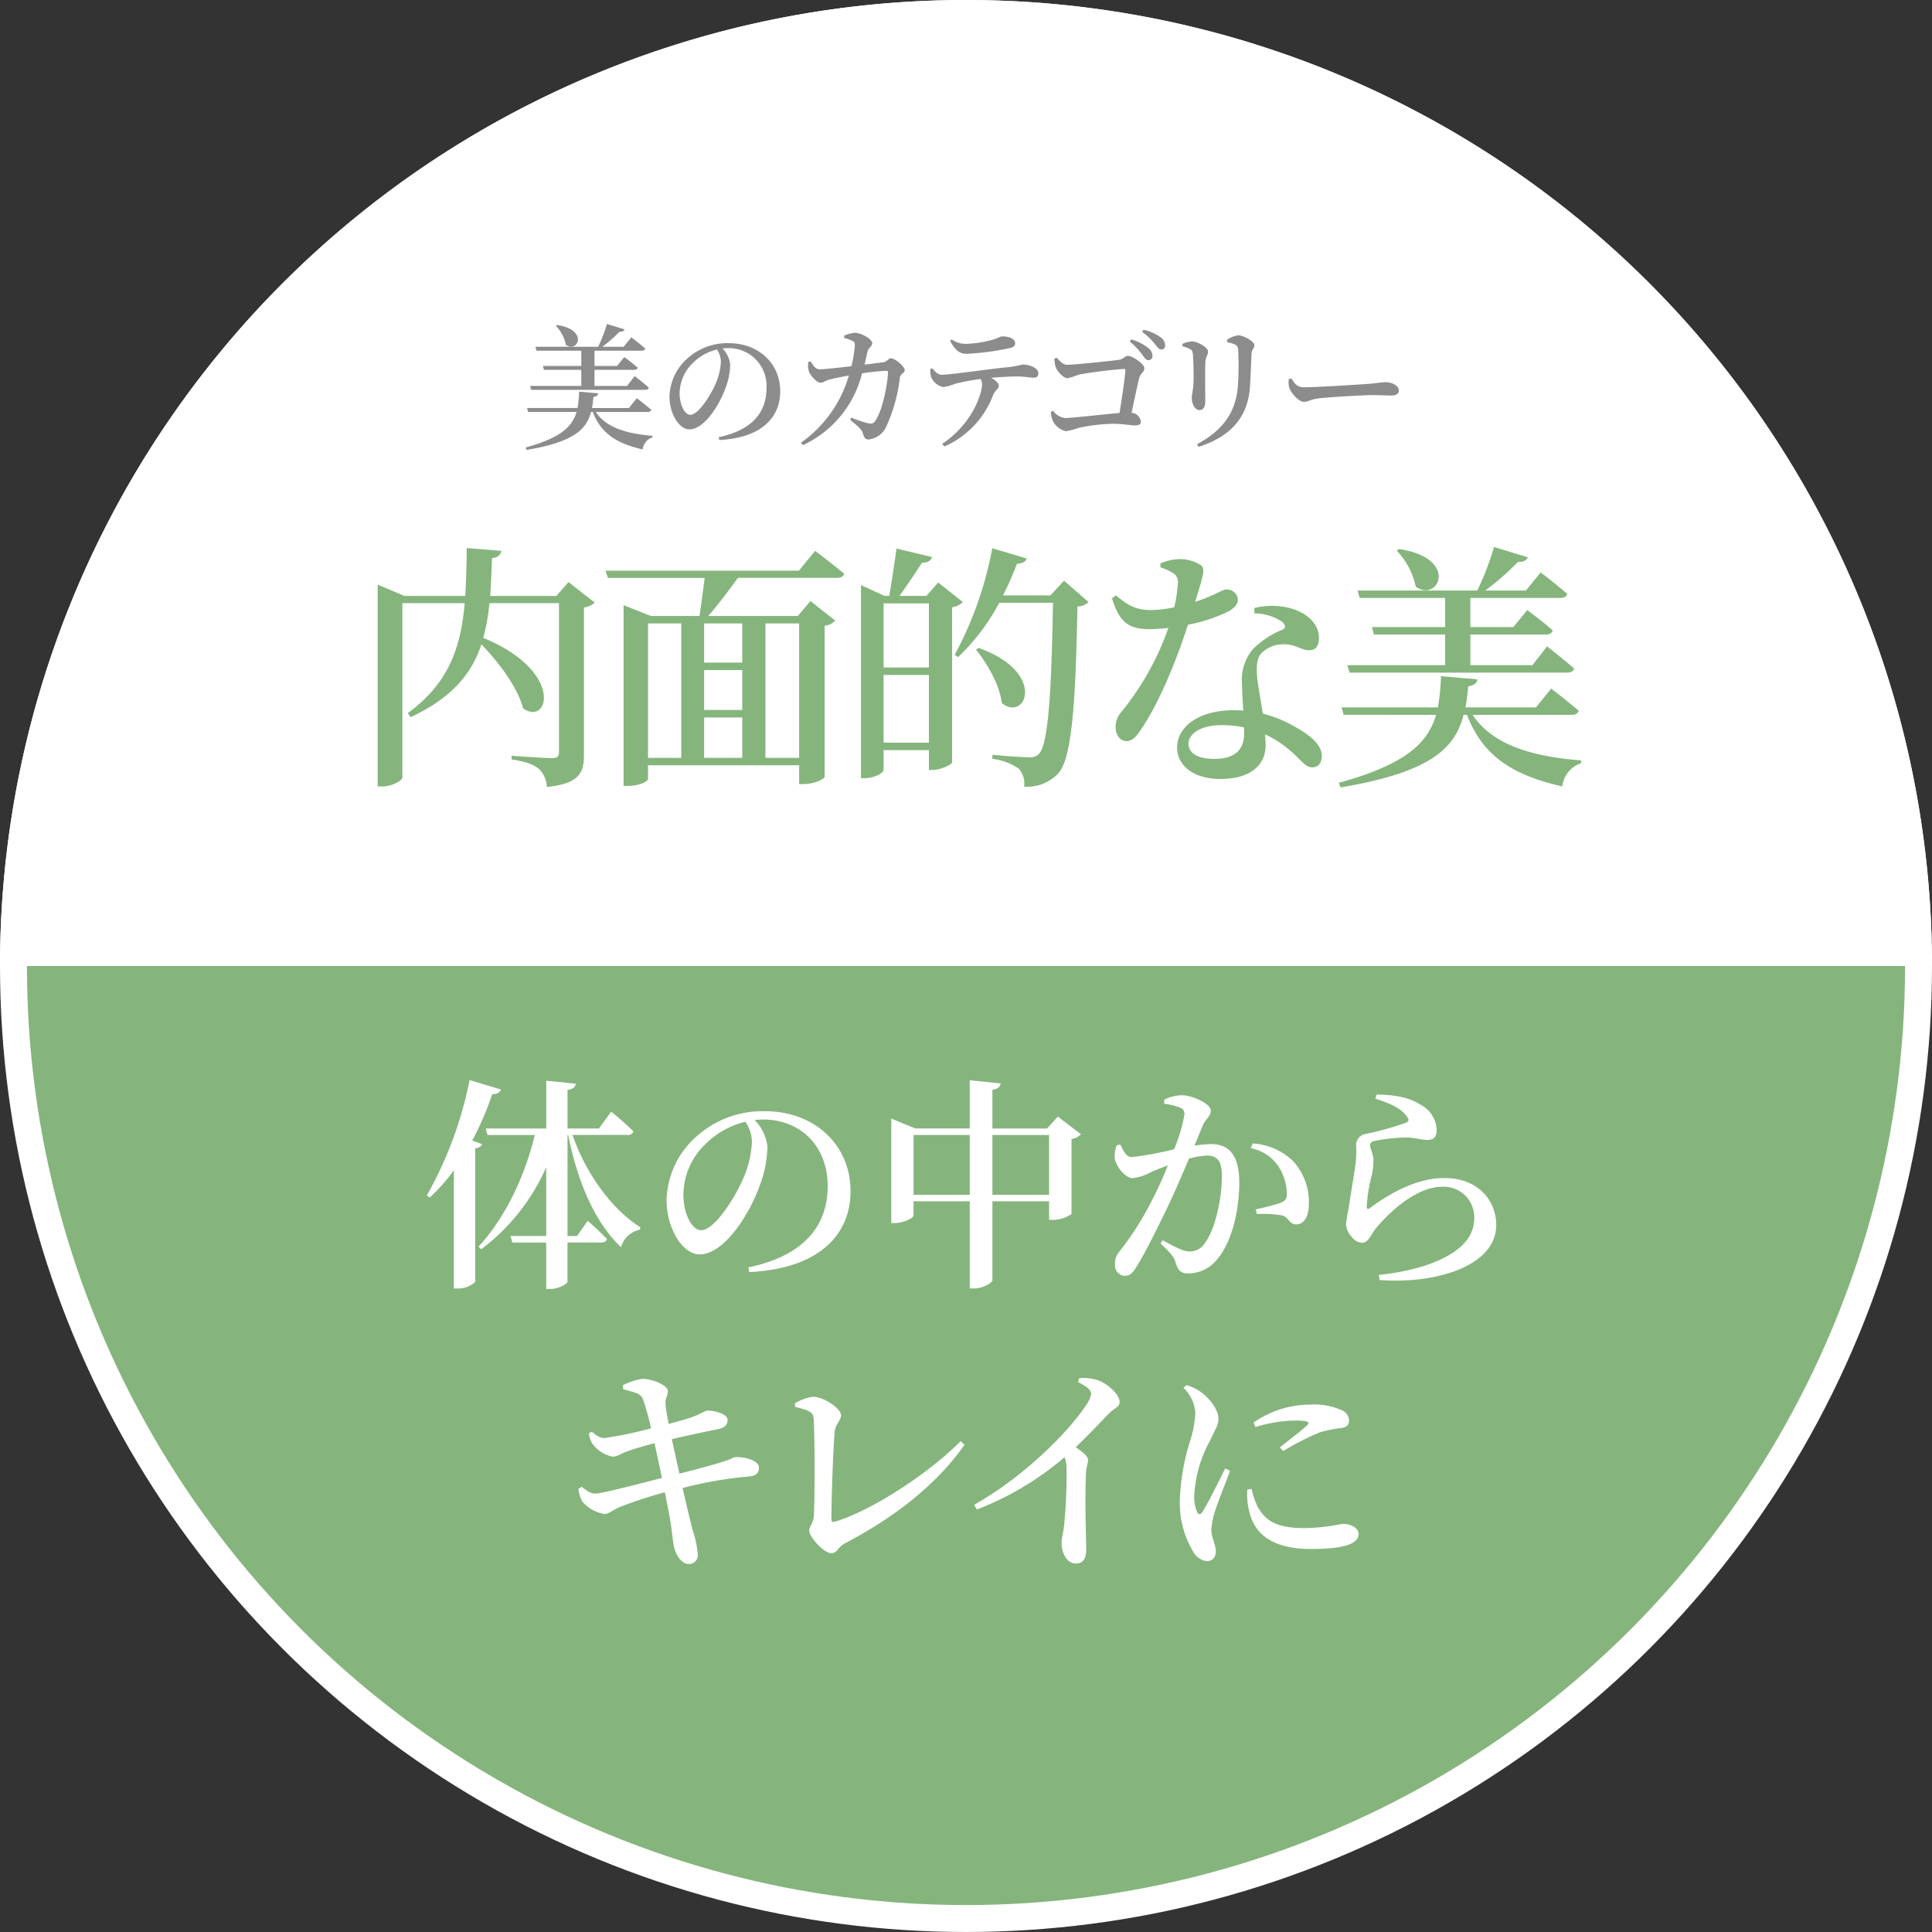 <?xml version="1.0" encoding="utf-8"?>
<svg xmlns="http://www.w3.org/2000/svg" width="286.951" height="286.951" viewBox="0 0 286.951 286.951">
  <rect x="0" y="0" width="286.951" height="286.951" fill="#333333" stroke="none"/>
  <defs>
    <style>
      .cls-1, .cls-3 {
        fill: #85b57d;
      }

      .cls-1, .cls-2 {
        stroke: #fff;
        stroke-miterlimit: 10;
        stroke-width: 4px;
      }

      .cls-2, .cls-5 {
        fill: #fff;
      }

      .cls-4 {
        fill: #8c8c8c;
      }
    </style>
  </defs>
  <g id="グループ_2886" data-name="グループ 2886" transform="translate(-684.788 -6623.681)">
    <circle id="楕円形_786" data-name="楕円形 786" class="cls-1" cx="141.475" cy="141.475" r="141.475" transform="translate(686.788 6625.681)"/>
    <path id="パス_6355" data-name="パス 6355" class="cls-2" d="M686.788,6767.157a141.475,141.475,0,1,1,282.95,0"/>
    <g id="グループ_2882" data-name="グループ 2882">
      <path id="パス_6356" data-name="パス 6356" class="cls-3" d="M759.242,6705.5c-.077.535-.459.994-1.377,1.071-.076,1.988-.153,3.862-.267,5.621h9.827l1.8-2.065,3.9,3.059a2.984,2.984,0,0,1-1.606.726v21.873c0,2.639-.65,4.283-5.506,4.78a3.906,3.906,0,0,0-1.185-2.677c-.727-.612-1.8-1.07-4.054-1.415v-.535s4.933.344,6.08.344c.727,0,.956-.306.956-.879v-22.14H757.483a30.175,30.175,0,0,1-.918,5.162c12.122,4.971,9.713,13.154,5.927,10.477-.841-3.174-3.632-6.845-6.2-9.521-1.453,4.4-4.4,7.953-10.515,10.821l-.421-.611c6.042-4.4,7.877-9.675,8.451-16.328h-9.254v25.887c0,.459-1.491,1.339-3.059,1.339h-.612v-29.979l3.977,1.682h9.024c.153-2.218.192-4.589.23-7.113Z"/>
      <path id="パス_6357" data-name="パス 6357" class="cls-3" d="M777.405,6713.565l4.054,1.606h7.227c.229-1.568.535-3.824.765-5.66H775.073l-.344-1.07h28.717l2.409-2.945s2.638,1.989,4.321,3.4c-.115.42-.535.611-1.071.611H794.383c-1.376,1.912-3.021,4.092-4.4,5.66h13.307l1.874-2.218,3.671,2.906a2.4,2.4,0,0,1-1.568.765v22.446c0,.229-1.339,1.07-3.174,1.07h-.612v-2.791H781.038v2.027c0,.305-1.147,1.032-2.982,1.032h-.651v-26.843Zm8.566,22.675v-19.96h-4.933v19.96Zm3.4-14.148h5.659v-5.812h-5.659Zm0,7.036h5.659V6723.2h-5.659Zm0,7.112h5.659v-6h-5.659Zm14.11-19.96h-5.009v19.96h5.009Z"/>
      <path id="パス_6358" data-name="パス 6358" class="cls-3" d="M821.724,6707.255c-.918,1.453-2.256,3.4-3.327,4.933h3.977l1.759-1.989,3.671,2.907a2.851,2.851,0,0,1-1.606.764v23.058c-.038.306-1.683,1.109-2.906,1.109h-.536v-2.944h-6.729v2.944c0,.383-1.3,1.224-2.792,1.224h-.573v-28.679l3.517,1.606h.689c.344-2.027.8-4.971,1.07-7.036l5.277,1.262C823.062,6706.988,822.565,6707.255,821.724,6707.255Zm-5.7,6.042v9.521h6.729V6713.3Zm0,20.687h6.729v-10.057h-6.729Zm19.807-26.576a43.761,43.761,0,0,1-2.065,4.7H840.8l2.027-2.18,3.632,3.174a2.28,2.28,0,0,1-1.644.65c-.268,14.875-.879,22.561-2.83,24.778a6.333,6.333,0,0,1-5.085,1.989,3.415,3.415,0,0,0-.8-2.677,8.645,8.645,0,0,0-3.939-1.453l.038-.612c1.8.191,4.474.382,5.43.382a1.779,1.779,0,0,0,1.453-.5c1.415-1.338,1.874-9.406,2.1-22.446H833.2a31.285,31.285,0,0,1-6.118,8.069l-.5-.344a53.981,53.981,0,0,0,5.583-15.831l5.124,1.529C837.134,6707.064,836.675,6707.408,835.834,6707.408Zm-2.256,20.687c-.306-2.677-2.141-5.85-3.824-7.915l.382-.268C840.422,6723.583,837.1,6731,833.578,6728.1Z"/>
      <path id="パス_6359" data-name="パス 6359" class="cls-3" d="M849.944,6712.532l.574-.42c1.644,1.3,2.715,2.179,5.238,2.179a17.254,17.254,0,0,0,3.442-.421,21.123,21.123,0,0,0,.535-3.556,1.538,1.538,0,0,0-.879-1.606,7.964,7.964,0,0,0-1.721-.764v-.574a7.656,7.656,0,0,1,2.753-.65,5.706,5.706,0,0,1,3.212.879c.765.5.421,1.492-.8,5.469,3.136-1.033,4.015-1.836,4.627-1.836a1.626,1.626,0,0,1,1.721,1.529c0,.765-.689,1.262-1.224,1.645a23.675,23.675,0,0,1-6.194,2.064c-1.262,3.939-3.748,10.669-6.769,15.258-.8,1.223-1.415,2.027-2.332,2.027-1.071,0-1.645-1.033-1.645-2.1a3.373,3.373,0,0,1,.842-2.218,41.252,41.252,0,0,0,7-12.5,25.111,25.111,0,0,1-2.829.192C852.43,6717.121,851.053,6716.127,849.944,6712.532Zm9.674,22.178c0-2.982,3.059-5.544,8.413-5.544l1.415.038c-.077-1.377-.191-2.791-.191-4.015a7.019,7.019,0,0,1,1.682-5.162,13.385,13.385,0,0,1,4.436-2.868c.459-.306.306-.727-.191-1.147a7.408,7.408,0,0,0-4.092-1.224v-.8a10.768,10.768,0,0,1,5.659.115c2.486.8,3.939,2.447,3.939,4.321,0,1.109-.421,1.835-1.415,1.835-1.262,0-2.1-.956-4.015-.879a4.528,4.528,0,0,0-3.174,1.376c-.688.841-.688,2.1-.573,3.556.114,1.109.5,3.213.841,5.354a19.018,19.018,0,0,1,5.277,2.256c2.179,1.262,3.48,2.6,3.48,4.015,0,1.185-.651,1.721-1.415,1.721-.956,0-1.492-.88-2.677-1.95a15.908,15.908,0,0,0-4.321-2.945l.077,1.492c0,3.288-2.524,5.124-6.692,5.124C861.951,6739.376,859.618,6737.311,859.618,6734.71Zm6.577-3.326c-3.288,0-4.894,1.453-4.894,2.714,0,1.3,1.147,2.295,3.862,2.295,3.174,0,4.4-1.491,4.4-3.709v-.956A15.384,15.384,0,0,0,866.2,6731.384Z"/>
      <path id="パス_6360" data-name="パス 6360" class="cls-3" d="M904.205,6724.577c-.039.536-.459.918-1.339,1.033-.114,1.108-.229,2.141-.42,3.135h10.477l2.256-2.791s2.524,1.95,4.092,3.288c-.115.421-.5.612-1.033.612H903.516c2.983,4.512,8.91,6.195,16.1,6.768v.421a4.1,4.1,0,0,0-2.792,3.442c-7.189-1.645-11.739-4.36-14.148-10.631h-.5c-1.3,5.01-4.933,8.527-18.278,10.783l-.268-.688c9.828-2.715,13.193-5.812,14.455-10.1H884.359l-.306-1.109h14.3a33.271,33.271,0,0,0,.459-4.627Zm7.494-18.125c-.152.459-.65.726-1.453.688a40.065,40.065,0,0,1-4.856,4.245h6.042l2.179-2.677s2.447,1.836,3.939,3.174c-.077.42-.459.612-1.033.612H903.172v4.321h6.386l2.065-2.524s2.332,1.721,3.786,3.021c-.115.421-.5.612-1.033.612h-11.2v4.55h9.216l2.179-2.791s2.486,1.95,4.015,3.288c-.114.421-.5.612-1.032.612H885.238l-.344-1.109h14.531v-4.55H888.833l-.268-1.109h10.86v-4.321h-12.7l-.306-1.109h17.781a40.7,40.7,0,0,0,2.485-6.462Zm-16.633,4.359a11.188,11.188,0,0,0-2.83-5.353l.344-.229C901.6,6706.567,898.431,6713.259,895.066,6710.811Z"/>
    </g>
    <g id="グループ_2884" data-name="グループ 2884">
      <g id="グループ_2883" data-name="グループ 2883">
        <path id="パス_6361" data-name="パス 6361" class="cls-4" d="M773.63,6682.1c-.02.28-.241.48-.7.54-.06.581-.12,1.122-.22,1.643h5.49l1.182-1.462s1.322,1.021,2.143,1.723c-.06.22-.26.32-.54.32h-7.714c1.563,2.365,4.668,3.246,8.435,3.546v.221a2.147,2.147,0,0,0-1.463,1.8c-3.766-.862-6.151-2.284-7.413-5.57h-.26c-.681,2.625-2.585,4.468-9.577,5.65l-.14-.361c5.149-1.422,6.912-3.045,7.573-5.289h-7.192l-.161-.581h7.493a17.433,17.433,0,0,0,.241-2.424Zm3.927-9.5c-.081.24-.341.381-.762.361a21.087,21.087,0,0,1-2.544,2.224h3.165l1.142-1.4s1.282.962,2.064,1.663c-.04.221-.241.321-.541.321h-6.992v2.263h3.345l1.082-1.322s1.222.9,1.984,1.583c-.06.22-.261.32-.541.32h-5.87V6681h4.828l1.142-1.463s1.3,1.022,2.1,1.723c-.06.221-.261.321-.541.321H763.693l-.181-.581h7.613v-2.385h-5.549l-.141-.581h5.69v-2.263h-6.651l-.16-.581h9.316a21.338,21.338,0,0,0,1.3-3.386Zm-8.716,2.284a5.859,5.859,0,0,0-1.482-2.805l.18-.12C772.267,6672.667,770.6,6676.173,768.841,6674.891Z"/>
        <path id="パス_6362" data-name="パス 6362" class="cls-4" d="M798.629,6681.342a5.6,5.6,0,0,0-5.77-5.95c-.24,0-.5.02-.761.04a4.048,4.048,0,0,1,1.142,2.384,10.228,10.228,0,0,1-.661,3.406c-.862,2.484-3.146,6.231-5.41,6.231-1.5,0-2.945-2.3-2.945-4.869a7.867,7.867,0,0,1,2.825-5.81,8.842,8.842,0,0,1,5.99-2.123c4.388,0,7.633,2.985,7.633,7.152,0,3.586-2.424,6.892-9.055,7.232l-.08-.42C796.525,6687.573,798.629,6684.888,798.629,6681.342Zm-11-3.686a6.333,6.333,0,0,0-1.9,4.428c0,1.742.762,3.205,1.583,3.205,1.222,0,3.026-2.925,3.727-4.528a9.2,9.2,0,0,0,.821-3.386,3.37,3.37,0,0,0-.581-1.783A7.577,7.577,0,0,0,787.63,6677.656Z"/>
        <path id="パス_6363" data-name="パス 6363" class="cls-4" d="M810.867,6679.459c-1.042.18-2.324.441-2.885.6-.6.16-.882.461-1.323.461-.6,0-1.5-1.062-1.723-1.663a2.816,2.816,0,0,1-.08-1.423l.341-.08c.36.581.7,1.182,1.342,1.182.561,0,2.585-.22,4.708-.461a18.194,18.194,0,0,0,.5-3.024c.02-.4-.04-.582-.32-.722a5.731,5.731,0,0,0-1.243-.441l-.02-.36a5.606,5.606,0,0,1,1.583-.421c.982.02,2.585.942,2.585,1.523,0,.561-.521.561-.722,1.362l-.42,1.843,2.764-.341c.561-.06.782-.6,1.182-.6.541,0,2.024,1.2,2.024,1.763,0,.481-.621.461-.721,1.143a24.036,24.036,0,0,1-2.024,7.252,3.274,3.274,0,0,1-2.584,1.9c-.5,0-.681-.22-.842-.781-.18-.721-.721-1.122-1.923-2.123l.18-.341a16.921,16.921,0,0,0,2.485.841c.521.1.721.061,1-.28,1.182-1.543,1.944-5.99,1.944-7.273,0-.16-.08-.24-.221-.24a30.712,30.712,0,0,0-3.626.38,16.018,16.018,0,0,1-8.775,10.659l-.3-.361A18.493,18.493,0,0,0,810.867,6679.459Z"/>
        <path id="パス_6364" data-name="パス 6364" class="cls-4" d="M823.085,6679.679a3.009,3.009,0,0,1-.121-1.182l.281-.12c.461.521.841.962,1.4.962,1.363,0,6.912-.842,10.038-1.142a16.073,16.073,0,0,0,2-.381c1.062,0,2.324.561,2.324,1.262,0,.521-.22.7-.721.7-.4,0-1.3-.181-2.384-.181-.9,0-2.324.06-3.887.2.641.38,1.122.781,1.122,1.162,0,.46-.5.621-.862,1.442a13.528,13.528,0,0,1-7.212,7.593l-.341-.381c4.568-3.065,5.931-7.532,5.931-8.9a1.152,1.152,0,0,0-.261-.741,35.349,35.349,0,0,0-3.726.7,7.237,7.237,0,0,1-1.8.5A2.547,2.547,0,0,1,823.085,6679.679Zm2.825-5.369.24-.22a3.517,3.517,0,0,0,2.084.661,16.752,16.752,0,0,0,3.726-.541c1.082-.281,1.362-.561,1.7-.561,1.122,0,1.9.381,1.9,1.022,0,.36-.22.6-.861.721a38.182,38.182,0,0,1-6.351.841C827.212,6676.233,826.591,6675.572,825.91,6674.31Z"/>
        <path id="パス_6365" data-name="パス 6365" class="cls-4" d="M841.153,6686.171a3.555,3.555,0,0,1-.281-1.323l.321-.16a2.551,2.551,0,0,0,1.843,1.082c.861,0,5.69-.541,8.034-.761.361-2.244.8-5.169.861-6.291.021-.161-.04-.241-.2-.241a67.345,67.345,0,0,0-6.712.842,12.933,12.933,0,0,1-1.662.541c-.622,0-1.563-1.022-1.784-1.683a4.772,4.772,0,0,1-.18-1.242l.341-.121c.541.521.881,1.042,1.583,1.042,1.061,0,6.431-.561,7.573-.721.8-.1.941-.6,1.422-.6.641,0,2.444,1.162,2.444,1.863,0,.521-.6.761-.761,1.4-.26,1.022-.7,3.145-1.142,5.189a1.525,1.525,0,0,1,1.382,1.3c0,.4-.28.581-.9.581-.661,0-1.663-.24-3.246-.24a26.217,26.217,0,0,0-5.089.6,12.247,12.247,0,0,1-1.883.5A2.877,2.877,0,0,1,841.153,6686.171Zm13.263-9.837a10.255,10.255,0,0,0-1.823-1.924l.22-.32a7.217,7.217,0,0,1,2.524,1.282,1.537,1.537,0,0,1,.621,1.162.6.6,0,0,1-.621.641C855.017,6677.175,854.756,6676.814,854.416,6676.334Zm1.843-1.623a8.785,8.785,0,0,0-1.843-1.743l.22-.3a6.78,6.78,0,0,1,2.464,1.062,1.51,1.51,0,0,1,.742,1.242.558.558,0,0,1-.581.621C856.88,6675.592,856.68,6675.192,856.259,6674.711Z"/>
        <path id="パス_6366" data-name="パス 6366" class="cls-4" d="M861.8,6682.765c0-.521.241-1.182.261-2.685.02-.962-.02-3-.1-3.787-.06-.44-.12-.6-.421-.761a5.488,5.488,0,0,0-1.122-.42v-.361a4.155,4.155,0,0,1,1.4-.361c.822,0,2.4.882,2.4,1.523,0,.461-.341.721-.4,1.5-.06.862-.02,4.769-.02,5.89,0,.942-.361,1.283-.9,1.283C862.326,6684.588,861.8,6683.746,861.8,6682.765Zm6.852-1.863a44.763,44.763,0,0,0,.04-5.149c-.02-.421-.06-.661-.44-.882a4.355,4.355,0,0,0-1.2-.361l-.02-.36a3.8,3.8,0,0,1,1.662-.661c.822,0,2.4.921,2.4,1.442,0,.481-.38.641-.42,1.262-.06,1.182-.14,3.506-.221,4.729-.26,4.748-2.885,7.593-7.653,9.135l-.22-.4C866.413,6687.593,868.377,6684.928,868.657,6680.9Z"/>
        <path id="パス_6367" data-name="パス 6367" class="cls-4" d="M876.307,6681.362a3.13,3.13,0,0,1-.1-1.362l.36-.12c.521.741.862,1.322,1.844,1.322,1.983,0,8.434-.421,9.536-.5,1.342-.1,2.1-.26,2.6-.26,1,0,2,.521,2,1.242,0,.481-.381.741-1.142.741s-1.462-.06-2.805-.06c-1.4,0-6.371.3-7.894.481-1.322.14-1.582.521-2.263.521C877.749,6683.366,876.647,6682.2,876.307,6681.362Z"/>
      </g>
    </g>
    <g id="グループ_2885" data-name="グループ 2885">
      <path id="パス_6368" data-name="パス 6368" class="cls-5" d="M755.364,6794.251v19.834a3.727,3.727,0,0,1-2.562.965h-.6v-17.571a25.057,25.057,0,0,1-3.594,4.06l-.433-.3a57.23,57.23,0,0,0,6.356-17.139l4.66,1.4c-.134.4-.533.7-1.3.7a46.225,46.225,0,0,1-2.962,6.889l1.464.532C756.263,6793.951,755.964,6794.151,755.364,6794.251Zm19.569,13.445c-.067.365-.4.532-.865.532h-4.992v5.79c0,.367-1.332,1.1-2.53,1.1h-.632v-6.889h-5.025l-.266-.965h5.291v-10.217a30.687,30.687,0,0,1-9.651,12.18l-.4-.4c4.027-4.326,6.922-10.583,8.353-16.573H757.2l-.266-.965h8.985V6784.2l4.393.433c-.1.5-.366.8-1.231.932v5.724h4.659l1.83-2.5s2.1,1.7,3.295,2.928a.8.8,0,0,1-.865.533h-8.187c2.063,5.923,5.99,11.149,10.083,13.711l-.1.366a3.614,3.614,0,0,0-2.763,2.6c-3.76-3.561-6.389-9.352-7.854-16.673h-.1v15.009h1.4l1.6-2.263S773.9,6806.6,774.933,6807.7Z"/>
      <path id="パス_6369" data-name="パス 6369" class="cls-5" d="M807.719,6799.842c0-6.024-4.126-9.885-9.584-9.885-.4,0-.832.034-1.265.067a6.721,6.721,0,0,1,1.9,3.96,16.962,16.962,0,0,1-1.1,5.658c-1.431,4.126-5.225,10.35-8.986,10.35-2.495,0-4.892-3.827-4.892-8.087a13.062,13.062,0,0,1,4.693-9.651,14.684,14.684,0,0,1,9.95-3.528c7.289,0,12.68,4.959,12.68,11.881,0,5.957-4.027,11.448-15.043,12.014l-.133-.7C804.225,6810.191,807.719,6805.732,807.719,6799.842Zm-18.27-6.124a10.519,10.519,0,0,0-3.162,7.355c0,2.895,1.265,5.325,2.629,5.325,2.03,0,5.026-4.859,6.19-7.522a15.25,15.25,0,0,0,1.365-5.624,5.609,5.609,0,0,0-.965-2.962A12.592,12.592,0,0,0,789.449,6793.718Z"/>
      <path id="パス_6370" data-name="パス 6370" class="cls-5" d="M832.186,6785.531v5.758h8.12l1.6-1.764,3.428,2.629a2.484,2.484,0,0,1-1.4.7V6804a5.075,5.075,0,0,1-2.762.865h-.566V6802.1h-8.42v11.714c0,.4-1.431,1.231-2.7,1.231h-.665V6802.1h-8.353v2.13c0,.332-1.431,1.1-2.8,1.1h-.5v-15.509l3.561,1.465h8.087v-7.155l4.592.465C833.318,6785.066,833.085,6785.4,832.186,6785.531Zm-3.361,15.608v-8.885h-8.353v8.885Zm11.781-8.885h-8.42v8.885h8.42Z"/>
      <path id="パス_6371" data-name="パス 6371" class="cls-5" d="M859.315,6810.957c-.2-.566-.433-.932-2.163-2.6l.333-.466c1.73.965,3.1,1.664,3.927,1.664a2.66,2.66,0,0,0,2.429-1.4c1.364-1.83,2.429-6.29,2.429-9.817,0-2.063-.565-3.028-2.229-3.028a11.828,11.828,0,0,0-2.663.465c-.932,2.2-2,4.693-2.928,6.656-1.664,3.494-3.561,7.322-4.859,9.385-.632,1.065-1.1,1.365-1.83,1.365a1.571,1.571,0,0,1-1.365-1.731,2.612,2.612,0,0,1,.666-1.9,45.016,45.016,0,0,0,5.125-8.187c.732-1.431,1.431-3.028,2.063-4.592-1,.366-1.93.732-2.562,1.031a7.473,7.473,0,0,1-2.7.866c-.932,0-2.33-1.531-2.6-2.763a4.205,4.205,0,0,1,.266-2.13l.533-.1c.5,1,.832,1.864,1.73,1.864a50.072,50.072,0,0,0,6.257-1.165,23.921,23.921,0,0,0,1.531-5.159.967.967,0,0,0-.5-.965,9.118,9.118,0,0,0-2.5-.632v-.6a5.846,5.846,0,0,1,2.662-.665c1.464,0,4.26,1.264,4.26,2.262,0,.865-.832,1.3-1.232,2.3l-1.2,2.928a16.964,16.964,0,0,1,2.463-.233c2.562,0,4.193,1.5,4.193,5.725,0,4.159-1.1,8.885-3.361,11.48a5.458,5.458,0,0,1-4.193,2C860.08,6812.821,859.714,6812.321,859.315,6810.957Zm15.908-6.756a16.44,16.44,0,0,0-3.761-.2l-.166-.7a35.7,35.7,0,0,0,3.694-.964c.732-.3.965-.633.932-1.532a7.864,7.864,0,0,0-1.232-3.86,6.336,6.336,0,0,0-4.127-2.729l.267-.7a9.414,9.414,0,0,1,5.957,2.563,8.958,8.958,0,0,1,2.4,6.423c0,1.7-.6,3-1.864,3.028C876.254,6805.532,876.254,6804.534,875.223,6804.2Z"/>
      <path id="パス_6372" data-name="パス 6372" class="cls-5" d="M896.129,6811.756c5.924-1.9,7.621-4.56,7.621-7.156a4.536,4.536,0,0,0-4.759-4.659c-3.727,0-7.688,3.561-9.884,6.224-.7.9-1.1,2.1-2.03,2.1a2.1,2.1,0,0,1-1.564-.932,2.84,2.84,0,0,1-.8-1.863,23.784,23.784,0,0,1,.4-2.43c.234-1.73.8-4.859,1-6.456a15.038,15.038,0,0,0,.1-2.629,1.7,1.7,0,0,1,1.464-1.864,45.314,45.314,0,0,0,5.957-1.663c.433-.2.466-.5.067-.966-.866-1.231-2.563-1.93-4.626-2.6l.166-.6c3.228,0,5.159.633,6.423,1.432a4.419,4.419,0,0,1,2.5,3.893c0,.9-.4,1.4-1.331,1.4-1.032,0-1.564-.3-3.062-.366a26.067,26.067,0,0,0-4.759.5c-.565.1-.732.366-.732.665,0,.433.466,1.3.5,2.13a11.291,11.291,0,0,1-.366,2.8,21.761,21.761,0,0,0-.632,4.193c0,.366.166.4.432.233,2.929-2.2,6.989-4.493,11.083-4.493,5.158,0,7.72,3.462,7.72,6.956,0,6.256-9.285,8.819-17.338,8.186l-.1-.765A33.213,33.213,0,0,0,896.129,6811.756Z"/>
      <path id="パス_6373" data-name="パス 6373" class="cls-5" d="M772.79,6838.131a3.621,3.621,0,0,1-.533-1.564l.433-.233c.666.5,1.1.932,1.9.932a62.47,62.47,0,0,0,6.889-1.431,33.535,33.535,0,0,0-1.232-4.427c-.4-.832-1.231-.9-2.9-1.4l-.067-.566a9.062,9.062,0,0,1,2.929-.965c1.4,0,3.661.9,3.761,1.731.066.765-.433,1.1-.333,2.1.1.866.233,1.7.466,2.862,1.264-.333,2.329-.632,3.261-.931,1.431-.5,2.13-1.032,2.43-1.032,1.064-.067,3.061.466,3.061,1.364,0,.7-.4,1.2-1.531,1.4-1.9.366-4.792,1-6.755,1.464l1.131,5.125c2.6-.665,5.591-1.464,6.922-1.93.866-.266,1.1-.533,1.4-.533,1.764-.033,3.494.633,3.494,1.564,0,.566-.233,1.2-1.364,1.3a59.439,59.439,0,0,0-9.984,1.73c.632,2.8,1.165,4.926,1.464,6.157a14.954,14.954,0,0,1,.8,3.76,1.3,1.3,0,0,1-1.4,1.365c-1,0-1.863-1.332-2.13-2.5-.166-.632-.3-2.529-.632-4.393l-.732-3.76a64.78,64.78,0,0,0-6.623,2.163c-1.164.465-1.6,1.031-2.362,1.065a5.518,5.518,0,0,1-3.262-1.831,5.08,5.08,0,0,1-.6-1.9l.5-.3c.932.732,1.431,1,2.03,1,.932,0,6.324-1.4,9.884-2.329l-1.1-5.159c-1.5.4-3.028.832-4.127,1.231-.965.367-1.4.766-2.129.766A4.881,4.881,0,0,1,772.79,6838.131Z"/>
      <path id="パス_6374" data-name="パス 6374" class="cls-5" d="M804.977,6851.01c0-.632.666-1.165.7-2.263.133-2.529.133-11.814-.033-14.31-.067-.865-.333-1.231-2.762-1.8l-.033-.532a7.456,7.456,0,0,1,2.628-.966c1.764,0,4.227,1.8,4.227,2.729,0,.732-.8,1.331-.932,2.363-.2,1.764-.5,9.884-.5,13.046,0,.366.133.532.466.432,5.458-1.63,13.877-7.088,18.736-11.98l.566.532c-4.193,6.024-10.583,10.883-17.7,14.61-1.164.6-1.164,1.5-2.1,1.5C807.207,6854.371,804.977,6852.009,804.977,6851.01Z"/>
      <path id="パス_6375" data-name="パス 6375" class="cls-5" d="M842.456,6852.807c0-.632.233-1.331.366-2.429a75.238,75.238,0,0,0,.366-8.852,3.587,3.587,0,0,0-.3-1.4,44.836,44.836,0,0,1-13.012,7.754l-.4-.7c7.654-4.326,14.077-10.982,16.474-14.576a4.438,4.438,0,0,0,.9-1.9c0-.6-.765-1.165-1.963-1.764l.2-.566a7.186,7.186,0,0,1,2.629.266c1.6.5,3.362,2.2,3.362,3.229,0,.865-.7.831-1.631,1.8-1.2,1.231-2.862,3.028-4.892,4.958,1.031.7,1.83,1.331,1.83,1.9,0,.533-.266,1.065-.3,1.963-.2,4.626.033,9.552.033,11.382,0,1.331-.5,2.03-1.5,2.03C843.155,6855.9,842.456,6854.239,842.456,6852.807Z"/>
      <path id="パス_6376" data-name="パス 6376" class="cls-5" d="M862.03,6854.172a13.954,13.954,0,0,1-2-7.787,32.855,32.855,0,0,1,1.5-8.62,16.479,16.479,0,0,0,.8-4.193,5.692,5.692,0,0,0-1.763-3.761l.432-.4a6.436,6.436,0,0,1,2.2,1.065c.9.632,2.562,2.329,2.562,3.993,0,.832-.466,1.5-1.264,3.195a18.9,18.9,0,0,0-2.33,8.12,5.47,5.47,0,0,0,.4,2.43c.2.465.5.5.8.033.8-1.2,2.562-4.792,3.395-6.456l.732.333c-.666,1.8-2,5.058-2.33,6.289a12.008,12.008,0,0,0-.466,2.5c0,1.1.666,2.2.666,3.129,0,.965-.466,1.5-1.365,1.5A2.657,2.657,0,0,1,862.03,6854.172Zm8.22-6.39a9.6,9.6,0,0,1-.2-2.862l.633-.1a12.536,12.536,0,0,0,.9,2.663c1.231,2.163,2.9,3.161,7.022,3.161a28.859,28.859,0,0,0,5.524-.632c1.2,0,2.43.5,2.43,1.531,0,1.763-3.261,2.2-7.089,2.2C873.644,6853.739,870.949,6851.443,870.25,6847.782Zm8.686-12.413c.366-.4.466-.7-1.9-.7a21.292,21.292,0,0,0-5.791.965l-.266-.666a14.583,14.583,0,0,1,8.32-2.662,9.9,9.9,0,0,1,4.692.8,1.723,1.723,0,0,1,1.165,1.531c0,.665-.333,1-1.1,1.131a20.661,20.661,0,0,0-3.195.633,40.729,40.729,0,0,0-5.491,2.795l-.5-.533C876.34,6837.5,878.337,6835.968,878.936,6835.369Z"/>
    </g>
  </g>
</svg>
